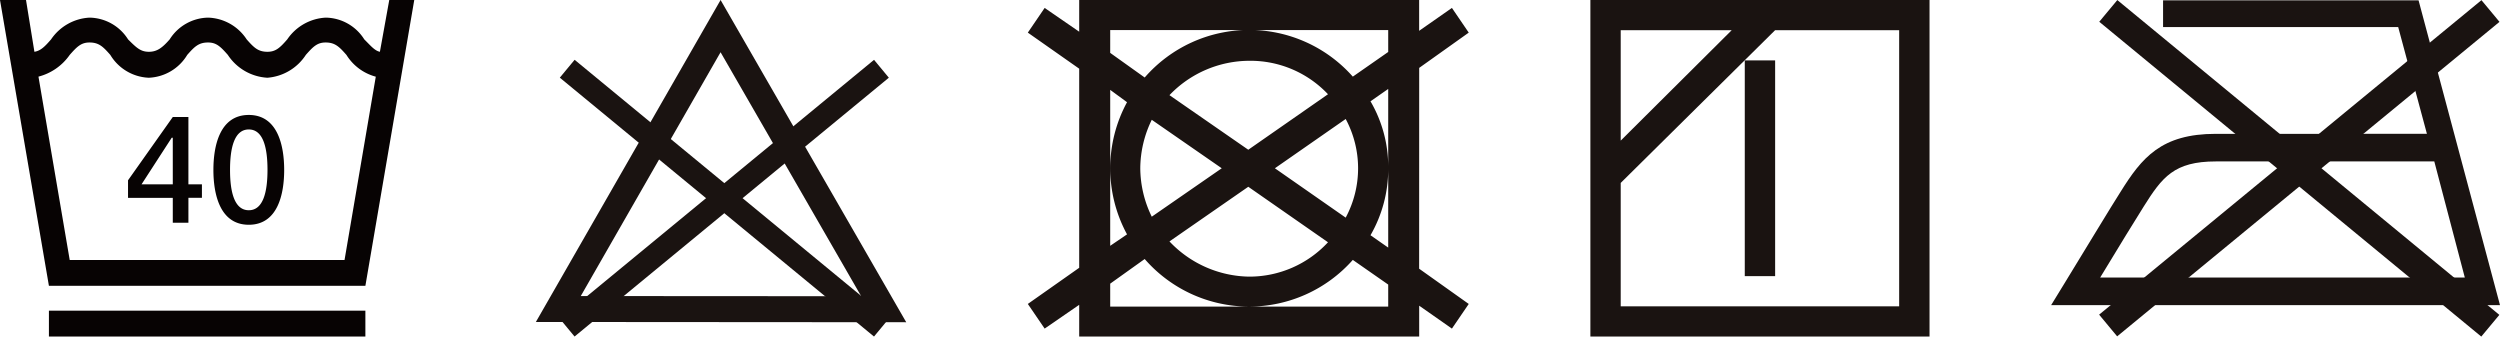<svg id="グループ_34250" data-name="グループ 34250" xmlns="http://www.w3.org/2000/svg" xmlns:xlink="http://www.w3.org/1999/xlink" width="208" height="28" viewBox="0 0 208 28">
  <defs>
    <clipPath id="clip-path">
      <rect id="長方形_23413" data-name="長方形 23413" width="208" height="28" fill="none"/>
    </clipPath>
  </defs>
  <g id="グループ_34039" data-name="グループ 34039" transform="translate(0 0)" clip-path="url(#clip-path)">
    <path id="パス_1660" data-name="パス 1660" d="M30.4,25.846H4.07V28H30.4ZM14.376,15.337h-2.6l2.51-3.877h.089Zm1.3,1.122H16.8V15.337H15.675v-5.6h-1.3L10.652,15v1.464h3.724v2.068h1.3Zm6.58-2.326c0,1.808-.346,3.359-1.557,3.359s-1.56-1.551-1.56-3.359.347-3.362,1.56-3.362,1.557,1.551,1.557,3.362m1.387,0c0-1.982-.522-4.569-2.944-4.569s-2.944,2.587-2.944,4.569S18.273,18.7,20.7,18.7s2.944-2.583,2.944-4.564m7.622-7.757-2.6,15.251H5.8L3.2,6.376A4.561,4.561,0,0,0,5.8,4.568c.608-.689.955-1.033,1.646-1.033.779,0,1.127.344,1.732,1.033a3.919,3.919,0,0,0,3.2,1.9,3.917,3.917,0,0,0,3.2-1.9c.607-.689.953-1.033,1.732-1.033.691,0,1.039.344,1.646,1.033a4.22,4.22,0,0,0,3.289,1.9,4.2,4.2,0,0,0,3.2-1.9c.608-.689.953-1.033,1.644-1.033.78,0,1.128.344,1.734,1.033a4.137,4.137,0,0,0,2.427,1.808M34.466,0H32.387l-.779,4.309c-.432-.084-.778-.517-1.3-1.032A3.852,3.852,0,0,0,27.1,1.467a4.126,4.126,0,0,0-3.2,1.81c-.6.688-.954,1.032-1.646,1.032-.778,0-1.123-.344-1.731-1.032a3.981,3.981,0,0,0-3.2-1.81,3.859,3.859,0,0,0-3.206,1.81c-.605.688-1.038,1.032-1.731,1.032s-1.039-.344-1.731-1.032a3.857,3.857,0,0,0-3.206-1.81,4.127,4.127,0,0,0-3.2,1.81c-.52.6-.866.948-1.386,1.032L2.164,0H0L4.07,23.781H30.4Z" transform="translate(0 0)" fill="#070303"/>
    <path id="パス_1661" data-name="パス 1661" d="M75.607,26.81l-30.814-.022L60.162,0ZM48.529,24.631l23.331.015-11.7-20.3Z" transform="translate(-0.209 0)" fill="#1a1311"/>
    <path id="パス_1727" data-name="パス 1727" d="M0,0,1.931,0l.085,33.871-1.931,0Z" transform="translate(46.576 6.462) rotate(-50.369)" fill="#1a1311"/>
    <path id="パス_1728" data-name="パス 1728" d="M0,0,33.874.085l0,1.931L0,1.931Z" transform="translate(46.572 26.512) rotate(-39.617)" fill="#1a1311"/>
    <path id="パス_1662" data-name="パス 1662" d="M115.9,4.324l-2.945,2.052a11.518,11.518,0,0,0-17.315.073L92.77,4.4v-1.9H115.9ZM92.77,7.477l1.4,1.028a11.51,11.51,0,0,0,0,10.994l-1.4.953Zm0,16.123,2.87-2.05a11.519,11.519,0,0,0,17.315.074l2.945,2.053v1.831H92.77ZM112.363,9.9a8.681,8.681,0,0,1,0,8.207L106.472,14ZM97.7,7.917a9.222,9.222,0,0,1,6.632-2.859,8.867,8.867,0,0,1,6.558,2.783l-6.632,4.618Zm6.558,7.622,6.632,4.618a8.921,8.921,0,0,1-6.558,2.859,9.293,9.293,0,0,1-6.632-2.93ZM96.229,9.968,102.05,14l-5.822,4.029A9.282,9.282,0,0,1,95.272,14a9.3,9.3,0,0,1,.957-4.034M115.9,20.6l-1.474-1.028A11,11,0,0,0,115.9,14a10.807,10.807,0,0,0-1.474-5.572L115.9,7.4Zm2.578-14.952L122.6,2.714,121.2.659l-2.726,1.905V0H90.19V2.638L87.316.659l-1.4,2.055,4.274,3V22.28l-4.274,3.008,1.4,2.051,2.874-1.978V28h28.287V25.433L121.2,27.34l1.4-2.051-4.127-2.933Z" transform="translate(-0.401 0)" fill="#1a1311"/>
    <path id="パス_1663" data-name="パス 1663" d="M148.311,5.026h-2.526V22.973h2.526ZM135.463,25.489V15.219L148.311,2.51H158.63V25.489ZM144.7,2.51,135.463,11.7V2.51ZM132.94,28h28.217V0H132.94Z" transform="translate(-0.62 0)" fill="#1a1311"/>
    <path id="パス_1729" data-name="パス 1729" d="M0,0,2.35.006l.1,41.186L.1,41.186Z" transform="translate(174.658 1.811) rotate(-50.37)" fill="#1a1311"/>
    <path id="パス_1730" data-name="パス 1730" d="M0,0,41.189.1l.006,2.348L.006,2.348Z" transform="translate(174.647 26.179) rotate(-39.579)" fill="#1a1311"/>
    <path id="パス_1664" data-name="パス 1664" d="M203.333,13.429l2.539,9.659H175.536c1.384-2.3,3.083-5.051,3.618-5.9,1.538-2.453,2.538-3.757,6-3.757ZM208.8,25.388,202.024.028H180.767V2.254h19.563l2.39,8.881H185.156c-4.545,0-6.158,1.99-7.928,4.829-.69,1.069-3.237,5.284-4.693,7.659l-1.081,1.764Z" transform="translate(-0.8 0)" fill="#1a1311"/>
  </g>
</svg>
